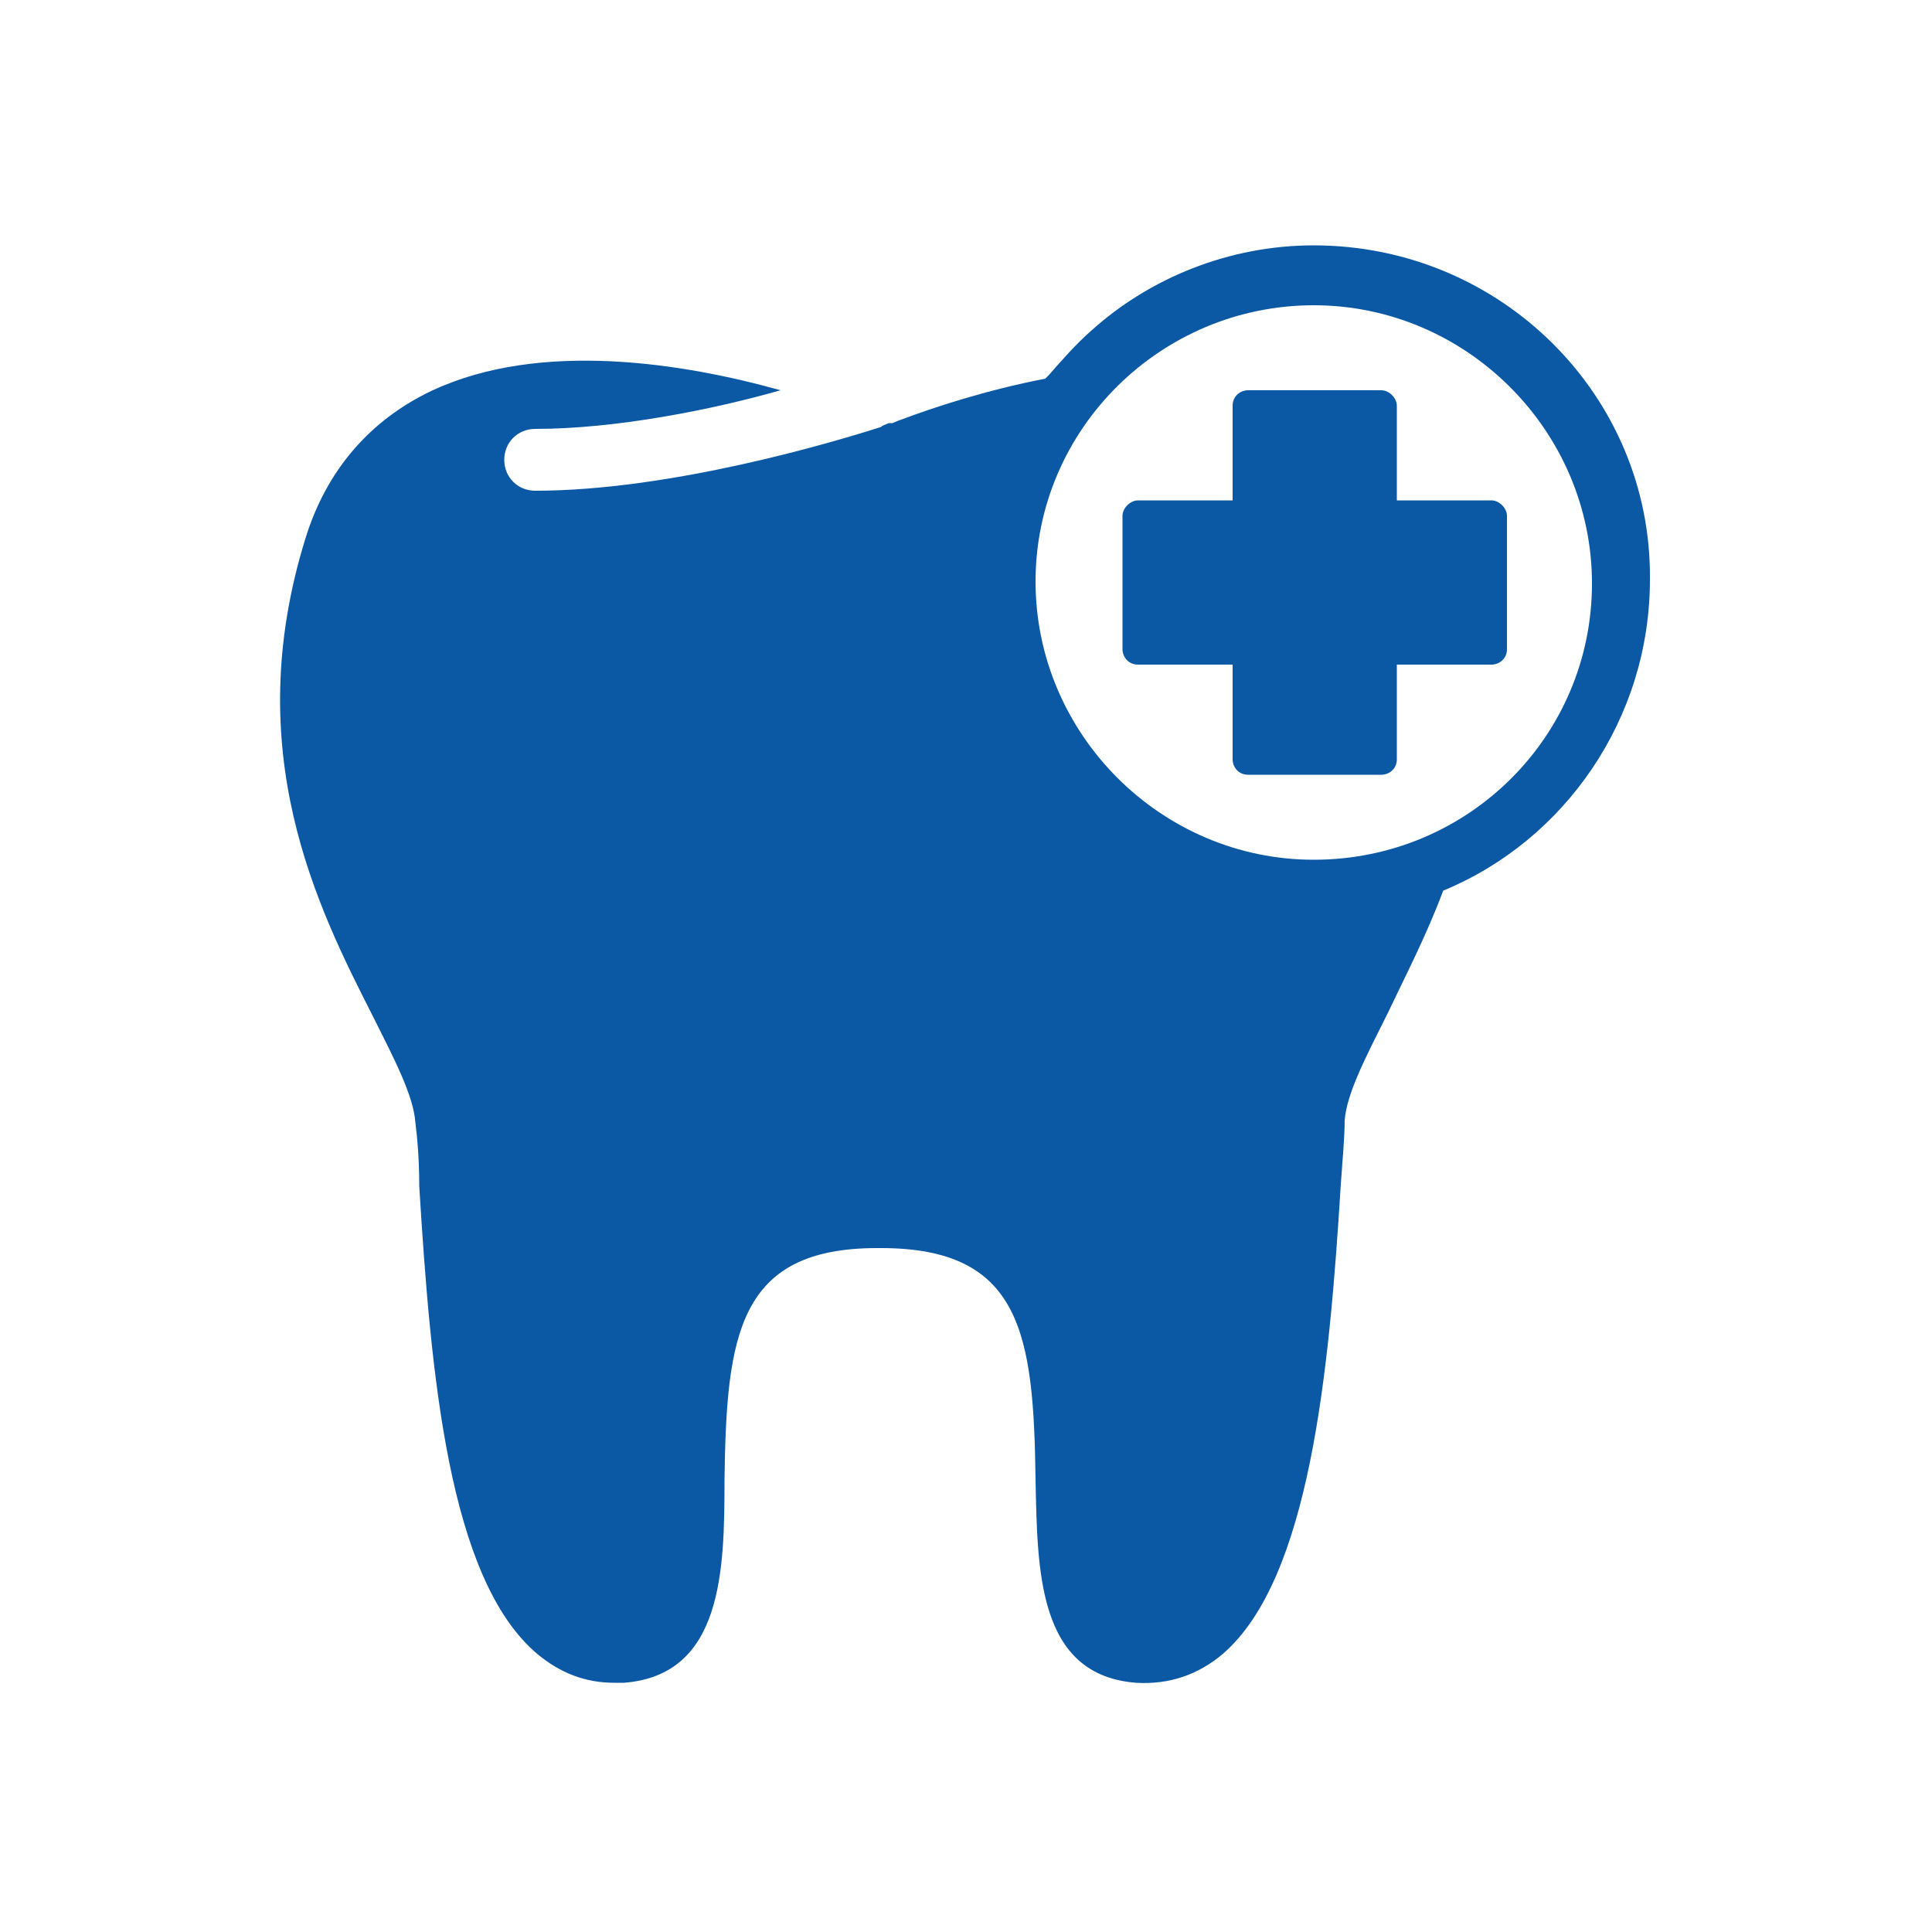 <?xml version="1.0" encoding="UTF-8"?> <svg xmlns="http://www.w3.org/2000/svg" xmlns:xlink="http://www.w3.org/1999/xlink" version="1.1" id="Layer_1" x="0px" y="0px" viewBox="0 0 100 100" style="enable-background:new 0 0 100 100;" xml:space="preserve"> <style type="text/css"> .st0{fill:#0B59A5;} </style> <g> <path class="st0" d="M68,12.7c-4.4,0-8.5,1.7-11.5,4.4c-0.8,0.7-1.5,1.5-2.2,2.3c-0.1,0.1-0.1,0.1-0.2,0.2 c-3.1,0.6-5.8,1.5-7.4,2.1c-0.3,0.1-0.5,0.2-0.5,0.2L46,21.9c-0.2,0.1-0.3,0.1-0.4,0.2c0,0,0,0,0,0c-2.5,0.8-10.9,3.3-17.9,3.3 c-0.9,0-1.6-0.7-1.6-1.6s0.7-1.6,1.6-1.6c4.2,0,9.2-1,12.7-2c-5-1.4-12.4-2.6-18,0c-3.2,1.5-5.5,4.1-6.6,7.7 c-3.4,11,0.6,19,3.5,24.7c1.1,2.2,2.1,4.1,2.2,5.5c0.1,0.8,0.2,1.9,0.2,3.3c0.6,9.7,1.5,20.3,6.1,24.2c1.2,1,2.5,1.5,4,1.5 c0.2,0,0.3,0,0.5,0c5.1-0.4,5.2-5.8,5.2-10.5c0.1-7.5,0.7-12,7.9-12h0.2c7.3,0,7.9,4.5,8,12c0.1,4.7,0.1,10.1,5.2,10.5 c1.7,0.1,3.2-0.4,4.5-1.5c4.5-3.9,5.5-14.6,6.1-24.3c0.1-1.4,0.2-2.5,0.2-3.3c0.1-1.4,1.1-3.3,2.2-5.5c0.9-1.9,2-4,2.9-6.4 c6.3-2.6,10.7-8.9,10.7-16.1C85.5,20.5,77.7,12.7,68,12.7L68,12.7z M68,44.5c-7.9,0-14.4-6.5-14.4-14.4S60.1,15.8,68,15.8 s14.4,6.5,14.4,14.4S76,44.5,68,44.5z"></path> <path class="st0" d="M77.2,25.9h-4.9V21c0-0.4-0.4-0.8-0.8-0.8h-6.9c-0.4,0-0.8,0.3-0.8,0.8v4.9h-4.9c-0.4,0-0.8,0.4-0.8,0.8v6.9 c0,0.4,0.3,0.8,0.8,0.8h4.9v4.9c0,0.4,0.3,0.8,0.8,0.8h6.9c0.4,0,0.8-0.3,0.8-0.8v-4.9h4.9c0.4,0,0.8-0.3,0.8-0.8v-6.9 C78,26.3,77.6,25.9,77.2,25.9z"></path> </g> </svg> 